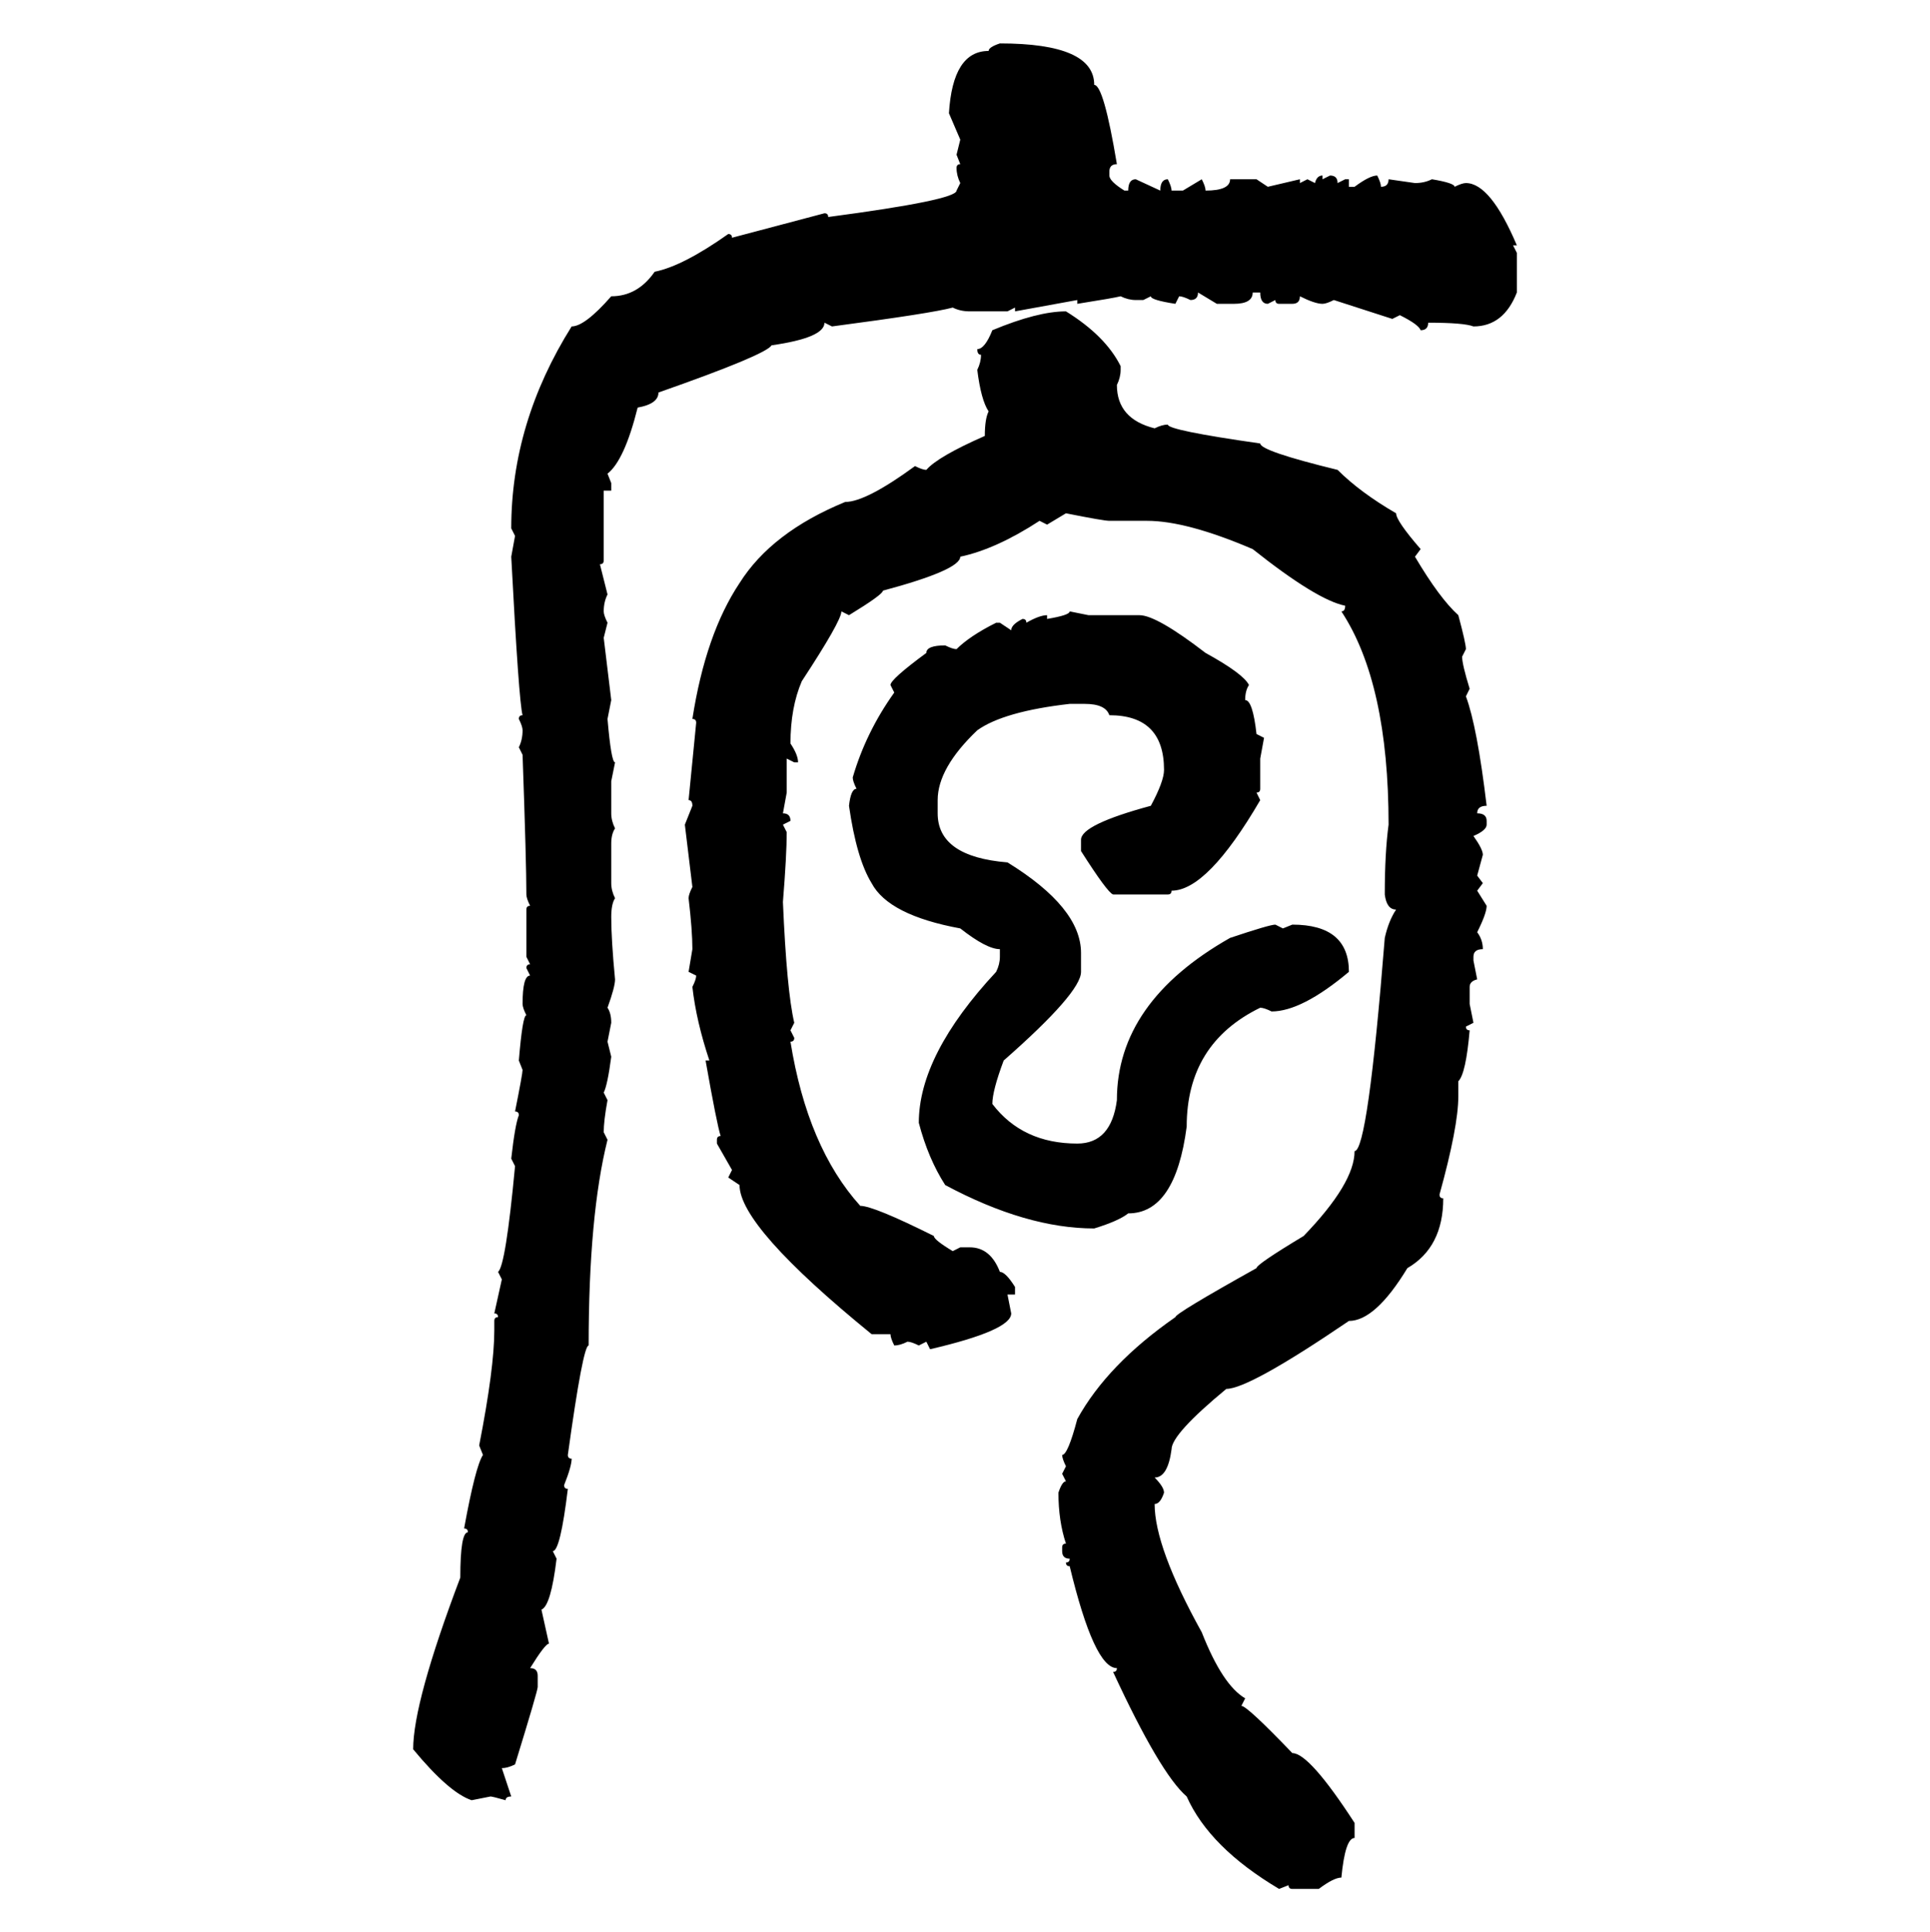 <svg xmlns="http://www.w3.org/2000/svg" xmlns:xlink="http://www.w3.org/1999/xlink" width="299.707" height="300"><path d="M155.27 6.74L155.27 6.74Q169.92 6.74 169.92 13.18L169.92 13.18Q171.39 13.18 173.44 25.49L173.44 25.49Q172.27 25.49 172.27 26.66L172.27 26.66L172.27 27.25Q172.27 28.13 174.61 29.59L174.61 29.59L175.20 29.59Q175.20 27.83 176.37 27.83L176.37 27.83L180.18 29.59Q180.18 27.83 181.35 27.83L181.35 27.83Q181.93 29.00 181.93 29.59L181.93 29.59L183.69 29.59L186.62 27.83Q187.21 29.00 187.21 29.59L187.21 29.59Q191.02 29.59 191.02 27.83L191.02 27.83L195.12 27.83L196.88 29.00L201.86 27.83L201.86 28.42L203.03 27.83L204.20 28.42Q204.49 27.25 205.37 27.25L205.37 27.25L205.37 27.83L206.54 27.25Q207.71 27.25 207.71 28.42L207.71 28.42L208.89 27.83L209.47 27.83L209.47 29.00L210.35 29.00Q212.70 27.25 213.87 27.25L213.87 27.25Q214.45 28.42 214.45 29.00L214.45 29.00Q215.63 29.00 215.63 27.83L215.63 27.83L219.73 28.42Q221.19 28.42 222.36 27.83L222.36 27.83Q225.88 28.42 225.88 29.00L225.88 29.00Q227.05 28.42 227.64 28.42L227.64 28.42Q231.45 28.42 235.55 38.09L235.55 38.09L234.96 38.09L235.55 39.26L235.55 45.41Q233.50 50.68 228.81 50.68L228.81 50.68Q227.34 50.10 221.78 50.10L221.78 50.10Q221.78 51.27 220.61 51.27L220.61 51.27Q220.31 50.39 217.38 48.93L217.38 48.93L216.21 49.51L207.13 46.58Q205.96 47.17 205.37 47.17L205.37 47.17Q204.20 47.17 201.86 46.00L201.86 46.00Q201.86 47.17 200.68 47.17L200.68 47.17L198.63 47.17Q198.05 47.17 198.05 46.58L198.05 46.58L196.88 47.17Q195.70 47.17 195.70 45.41L195.70 45.41L194.53 45.41Q194.53 47.17 191.60 47.17L191.60 47.17L188.96 47.17L186.04 45.41Q186.04 46.58 184.86 46.58L184.86 46.58Q183.69 46.00 183.11 46.00L183.11 46.00L182.52 47.17Q178.71 46.58 178.71 46.00L178.71 46.00L177.54 46.58L176.37 46.58Q175.20 46.58 174.02 46.00L174.02 46.00Q172.85 46.29 167.29 47.17L167.29 47.17L167.29 46.58L157.62 48.34L157.62 47.75L156.45 48.34L150.59 48.34Q149.12 48.34 147.95 47.75L147.95 47.75Q144.73 48.63 129.20 50.68L129.20 50.68L128.03 50.10Q128.03 52.44 119.82 53.61L119.82 53.61Q118.95 55.08 102.25 60.94L102.25 60.94Q102.25 62.70 99.02 63.28L99.02 63.28Q96.97 71.48 94.34 73.54L94.34 73.54L94.92 75L94.92 76.17L93.75 76.17L93.75 87.01Q93.75 87.60 93.16 87.60L93.16 87.60L94.34 92.29Q93.75 93.46 93.75 94.92L93.75 94.92Q93.75 95.51 94.34 96.68L94.34 96.68L93.75 99.02L94.92 108.69L94.34 111.62Q94.92 118.36 95.51 118.36L95.51 118.36L94.92 121.29L94.92 126.27Q94.92 127.44 95.51 128.61L95.51 128.61Q94.92 129.49 94.92 130.96L94.92 130.96L94.92 137.11Q94.92 138.28 95.51 139.45L95.51 139.45Q94.92 140.33 94.92 142.38L94.92 142.38Q94.92 145.90 95.51 152.05L95.51 152.05Q95.51 153.22 94.34 156.45L94.34 156.45Q94.92 157.32 94.92 158.79L94.92 158.79L94.34 161.72L94.92 164.06Q94.34 168.46 93.75 169.63L93.75 169.63L94.34 170.80Q93.75 174.02 93.75 175.78L93.75 175.78L94.34 176.95Q91.41 188.67 91.41 208.89L91.41 208.89Q90.53 208.89 88.18 225.88L88.18 225.88Q88.18 226.46 88.77 226.46L88.77 226.46Q88.77 227.64 87.60 230.57L87.60 230.57Q87.60 231.15 88.18 231.15L88.18 231.15Q87.01 240.82 85.84 240.82L85.84 240.82L86.43 241.99Q85.55 249.32 84.08 249.90L84.08 249.90L85.25 255.18Q84.67 255.18 82.32 258.98L82.32 258.98Q83.50 258.98 83.50 260.16L83.50 260.16L83.50 261.91Q83.50 262.50 79.98 273.93L79.98 273.93Q78.81 274.51 77.93 274.51L77.93 274.51L79.39 278.91Q78.52 278.91 78.52 279.49L78.52 279.49Q76.46 278.91 76.17 278.91L76.17 278.91L73.24 279.49Q69.73 278.32 64.16 271.58L64.16 271.58Q64.16 264.26 71.48 244.92L71.48 244.92Q71.48 237.89 72.66 237.89L72.66 237.89Q72.66 237.30 72.07 237.30L72.07 237.30Q73.83 227.64 75 225.88L75 225.88L74.41 224.41Q76.76 212.40 76.76 206.54L76.76 206.54L76.76 205.08Q76.76 204.49 77.34 204.49L77.34 204.49Q77.34 203.91 76.76 203.91L76.76 203.91L77.93 198.63L77.34 197.46Q78.52 196.58 79.98 181.05L79.98 181.05L79.39 179.88Q79.98 174.61 80.57 173.14L80.57 173.14Q80.57 172.56 79.98 172.56L79.98 172.56Q81.15 166.70 81.15 166.11L81.15 166.11L80.57 164.65Q81.15 157.62 81.74 157.62L81.74 157.62Q81.15 156.45 81.15 155.86L81.15 155.86Q81.15 151.46 82.32 151.46L82.32 151.46L81.74 150.29Q81.74 149.71 82.32 149.71L82.32 149.71L81.74 148.54L81.74 141.21Q81.74 140.63 82.32 140.63L82.32 140.63Q81.74 139.45 81.74 138.87L81.74 138.87Q81.74 133.89 81.15 117.19L81.15 117.19L80.57 116.02Q81.15 114.84 81.15 113.38L81.15 113.38Q81.15 112.79 80.57 111.62L80.57 111.62Q80.57 111.04 81.15 111.04L81.15 111.04Q80.57 108.98 79.39 86.43L79.39 86.43L79.98 83.20L79.39 82.03Q79.39 65.63 88.77 50.68L88.77 50.68Q90.82 50.68 94.92 46.00L94.92 46.00Q99.02 46.00 101.66 42.19L101.66 42.19Q106.05 41.31 113.09 36.33L113.09 36.33Q113.67 36.33 113.67 36.91L113.67 36.91L128.03 33.11Q128.61 33.11 128.61 33.69L128.61 33.69Q148.54 31.05 148.54 29.59L148.54 29.59L149.12 28.42Q148.54 27.25 148.54 26.07L148.54 26.07Q148.54 25.49 149.12 25.49L149.12 25.49L148.54 24.02L149.12 21.68L147.36 17.58Q147.95 7.91 153.52 7.91L153.52 7.91Q153.52 7.32 155.27 6.74ZM165.53 48.34L165.53 48.34Q171.68 52.15 174.02 56.84L174.02 56.84L174.02 57.42Q174.02 58.59 173.44 59.77L173.44 59.77Q173.44 65.04 179.30 66.50L179.30 66.50Q180.47 65.92 181.35 65.92L181.35 65.92Q181.35 66.80 195.70 68.85L195.70 68.85Q195.70 70.02 207.71 72.95L207.71 72.95Q211.23 76.46 216.80 79.69L216.80 79.69Q216.80 80.86 220.61 85.25L220.61 85.25L219.73 86.43Q223.54 92.87 226.46 95.51L226.46 95.51Q227.64 99.90 227.64 100.78L227.64 100.78L227.05 101.95Q227.05 103.13 228.22 106.93L228.22 106.93L227.64 108.11Q229.39 112.79 230.86 125.10L230.86 125.10Q229.39 125.10 229.39 126.27L229.39 126.27Q230.86 126.27 230.86 127.44L230.86 127.44L230.86 128.03Q230.86 128.91 228.81 129.79L228.81 129.79Q230.27 131.84 230.27 132.71L230.27 132.71L229.39 135.94L230.27 137.11L229.39 138.28L230.86 140.63Q230.86 141.80 229.39 144.73L229.39 144.73Q230.27 145.90 230.27 147.36L230.27 147.36Q228.81 147.36 228.81 148.54L228.81 148.54L228.81 149.12L229.39 152.05Q228.22 152.34 228.22 153.22L228.22 153.22L228.22 155.86L228.81 158.79L227.64 159.38Q227.64 159.96 228.22 159.96L228.22 159.96Q227.64 166.70 226.46 167.87L226.46 167.87L226.46 170.21Q226.46 174.90 223.54 185.45L223.54 185.45Q223.54 186.04 224.12 186.04L224.12 186.04Q224.12 193.65 218.55 196.88L218.55 196.88Q213.57 205.08 209.47 205.08L209.47 205.08Q193.95 215.63 190.43 215.63L190.43 215.63Q181.93 222.66 181.93 225L181.93 225Q181.35 229.39 179.30 229.39L179.30 229.39Q180.76 230.86 180.76 231.74L180.76 231.74Q180.18 233.50 179.30 233.50L179.30 233.50Q179.30 240.23 186.62 253.42L186.62 253.42Q189.84 261.62 193.36 263.67L193.36 263.67L192.77 264.84Q193.65 264.84 200.68 272.17L200.68 272.17Q203.32 272.17 210.35 283.01L210.35 283.01L210.35 285.35Q208.89 285.35 208.30 291.50L208.30 291.50Q207.13 291.50 204.79 293.26L204.79 293.26L200.68 293.26Q200.10 293.26 200.10 292.68L200.10 292.68L198.63 293.26Q187.79 286.82 184.28 278.91L184.28 278.91Q180.18 275.39 172.85 259.57L172.85 259.57Q173.44 259.57 173.44 258.98L173.44 258.98Q169.92 258.98 166.11 243.16L166.11 243.16Q165.53 243.16 165.53 242.58L165.53 242.58Q166.11 242.58 166.11 241.99L166.11 241.99Q164.94 241.99 164.94 240.82L164.94 240.82L164.94 240.23Q164.94 239.65 165.53 239.65L165.53 239.65Q164.36 236.13 164.36 231.74L164.36 231.74Q164.94 229.98 165.53 229.98L165.53 229.98L164.94 228.81L165.53 227.64Q164.94 226.46 164.94 225.88L164.94 225.88Q165.82 225.88 167.29 220.31L167.29 220.31Q171.97 211.82 182.52 204.49L182.52 204.49Q182.52 203.91 195.12 196.88L195.12 196.88Q195.12 196.29 202.44 191.89L202.44 191.89Q210.35 183.69 210.35 178.71L210.35 178.71Q212.40 178.71 215.04 145.61L215.04 145.61Q215.63 142.97 216.80 141.21L216.80 141.21Q215.33 141.21 215.04 138.87L215.04 138.87Q215.04 132.42 215.63 128.03L215.63 128.03Q215.63 106.05 208.30 94.92L208.30 94.92Q208.89 94.92 208.89 94.04L208.89 94.04Q204.49 93.16 194.53 85.25L194.53 85.25Q184.28 80.86 178.13 80.86L178.13 80.86L172.27 80.86Q171.39 80.86 165.53 79.69L165.53 79.69L162.60 81.45L161.43 80.86Q154.69 85.25 149.12 86.43L149.12 86.43Q149.12 88.48 137.11 91.70L137.11 91.70Q137.11 92.29 131.84 95.51L131.84 95.51L130.66 94.92Q130.66 96.39 124.51 105.76L124.51 105.76Q122.75 109.86 122.75 115.43L122.75 115.43Q123.93 117.19 123.93 118.36L123.93 118.36L123.34 118.36L122.17 117.77L122.17 123.05L121.58 126.27Q122.75 126.27 122.75 127.44L122.75 127.44L121.58 128.03L122.17 129.20Q122.17 132.71 121.58 140.04L121.58 140.04Q122.17 153.81 123.34 158.79L123.34 158.79L122.75 159.96L123.34 161.13Q123.34 161.72 122.75 161.72L122.75 161.72Q125.39 178.13 133.59 187.21L133.59 187.21Q135.64 187.21 145.02 191.89L145.02 191.89Q145.02 192.48 147.95 194.24L147.95 194.24L149.12 193.65L150.59 193.65Q153.81 193.65 155.27 197.46L155.27 197.46Q156.15 197.46 157.62 199.80L157.62 199.80L157.62 200.98L156.45 200.98L157.03 203.91Q157.03 206.54 144.43 209.47L144.43 209.47L143.85 208.30L142.68 208.89Q141.50 208.30 140.92 208.30L140.92 208.30Q139.75 208.89 138.87 208.89L138.87 208.89Q138.28 207.71 138.28 207.13L138.28 207.13L135.35 207.13Q114.84 190.43 114.84 183.98L114.84 183.98L113.09 182.81L113.67 181.64L111.33 177.54L111.33 176.95Q111.33 176.37 111.91 176.37L111.91 176.37Q111.33 174.61 109.57 164.65L109.57 164.65L110.16 164.65Q108.11 158.50 107.52 153.22L107.52 153.22Q108.11 152.05 108.11 151.46L108.11 151.46L106.93 150.88L107.52 147.36Q107.52 144.43 106.93 139.45L106.93 139.45Q106.93 138.87 107.52 137.70L107.52 137.70L106.35 128.03L107.52 125.10Q107.52 124.22 106.93 124.22L106.93 124.22L108.11 112.21Q108.11 111.62 107.52 111.62L107.52 111.62Q109.57 98.44 114.84 90.53L114.84 90.53Q119.82 82.62 131.25 77.93L131.25 77.93Q134.47 77.93 142.09 72.36L142.09 72.36Q143.26 72.95 143.85 72.95L143.85 72.95Q145.61 70.90 152.93 67.68L152.93 67.68Q152.93 65.04 153.52 63.87L153.52 63.87Q152.34 62.11 151.76 57.42L151.76 57.42Q152.34 56.25 152.34 55.08L152.34 55.08Q151.76 55.08 151.76 54.20L151.76 54.20Q152.93 54.20 154.10 51.27L154.10 51.27Q161.13 48.34 165.53 48.34ZM166.11 94.92L166.11 94.92L169.04 95.51L176.95 95.51Q179.59 95.51 187.21 101.37L187.21 101.37Q193.07 104.59 193.95 106.35L193.95 106.35Q193.36 107.23 193.36 108.69L193.36 108.69Q194.53 108.69 195.12 113.96L195.12 113.96L196.29 114.55L195.70 117.77L195.70 122.46Q195.70 123.05 195.12 123.05L195.12 123.05L195.70 124.22Q187.50 138.28 181.93 138.28L181.93 138.28Q181.93 138.87 181.35 138.87L181.35 138.87L172.85 138.87Q171.97 138.57 167.87 132.13L167.87 132.13L167.87 130.37Q167.87 128.03 178.71 125.10L178.71 125.10Q180.76 121.29 180.76 119.53L180.76 119.53Q180.76 111.04 172.27 111.04L172.27 111.04Q171.68 109.28 168.46 109.28L168.46 109.28L166.11 109.28Q155.86 110.45 151.76 113.38L151.76 113.38Q145.61 119.24 145.61 124.22L145.61 124.22L145.61 126.27Q145.61 133.01 156.45 133.89L156.45 133.89Q167.87 140.92 167.87 147.95L167.87 147.95L167.87 150.88Q167.87 154.10 155.86 164.65L155.86 164.65Q154.10 169.34 154.10 171.39L154.10 171.39Q158.79 177.54 167.29 177.54L167.29 177.54Q172.56 177.54 173.44 170.80L173.44 170.80Q173.44 155.57 191.02 145.61L191.02 145.61Q197.17 143.55 198.05 143.55L198.05 143.55L199.22 144.14L200.68 143.55Q209.47 143.55 209.47 150.88L209.47 150.88Q202.15 157.03 197.46 157.03L197.46 157.03Q196.29 156.45 195.70 156.45L195.70 156.45Q184.28 162.01 184.28 174.90L184.28 174.90Q182.52 188.38 175.20 188.38L175.20 188.38Q173.73 189.55 169.92 190.72L169.92 190.72Q159.38 190.72 146.78 183.98L146.78 183.98Q144.14 179.88 142.68 174.32L142.68 174.32Q142.68 163.77 154.69 150.88L154.69 150.88Q155.27 149.71 155.27 148.54L155.27 148.54L155.27 147.36Q153.22 147.36 149.12 144.14L149.12 144.14Q137.99 142.09 135.35 137.11L135.35 137.11Q133.01 133.30 131.84 125.10L131.84 125.10Q132.13 122.46 133.01 122.46L133.01 122.46Q132.42 121.29 132.42 120.70L132.42 120.70Q134.47 113.67 138.87 107.52L138.87 107.52L138.28 106.35Q138.28 105.47 143.85 101.37L143.85 101.37Q143.85 100.20 146.78 100.20L146.78 100.20Q147.95 100.78 148.54 100.78L148.54 100.78Q150.59 98.73 154.69 96.68L154.69 96.68L155.27 96.68L157.03 97.85Q157.03 96.97 158.79 96.09L158.79 96.09Q159.38 96.09 159.38 96.68L159.38 96.68Q161.43 95.51 162.60 95.51L162.60 95.51L162.60 96.09Q166.11 95.51 166.11 94.92Z"/></svg>